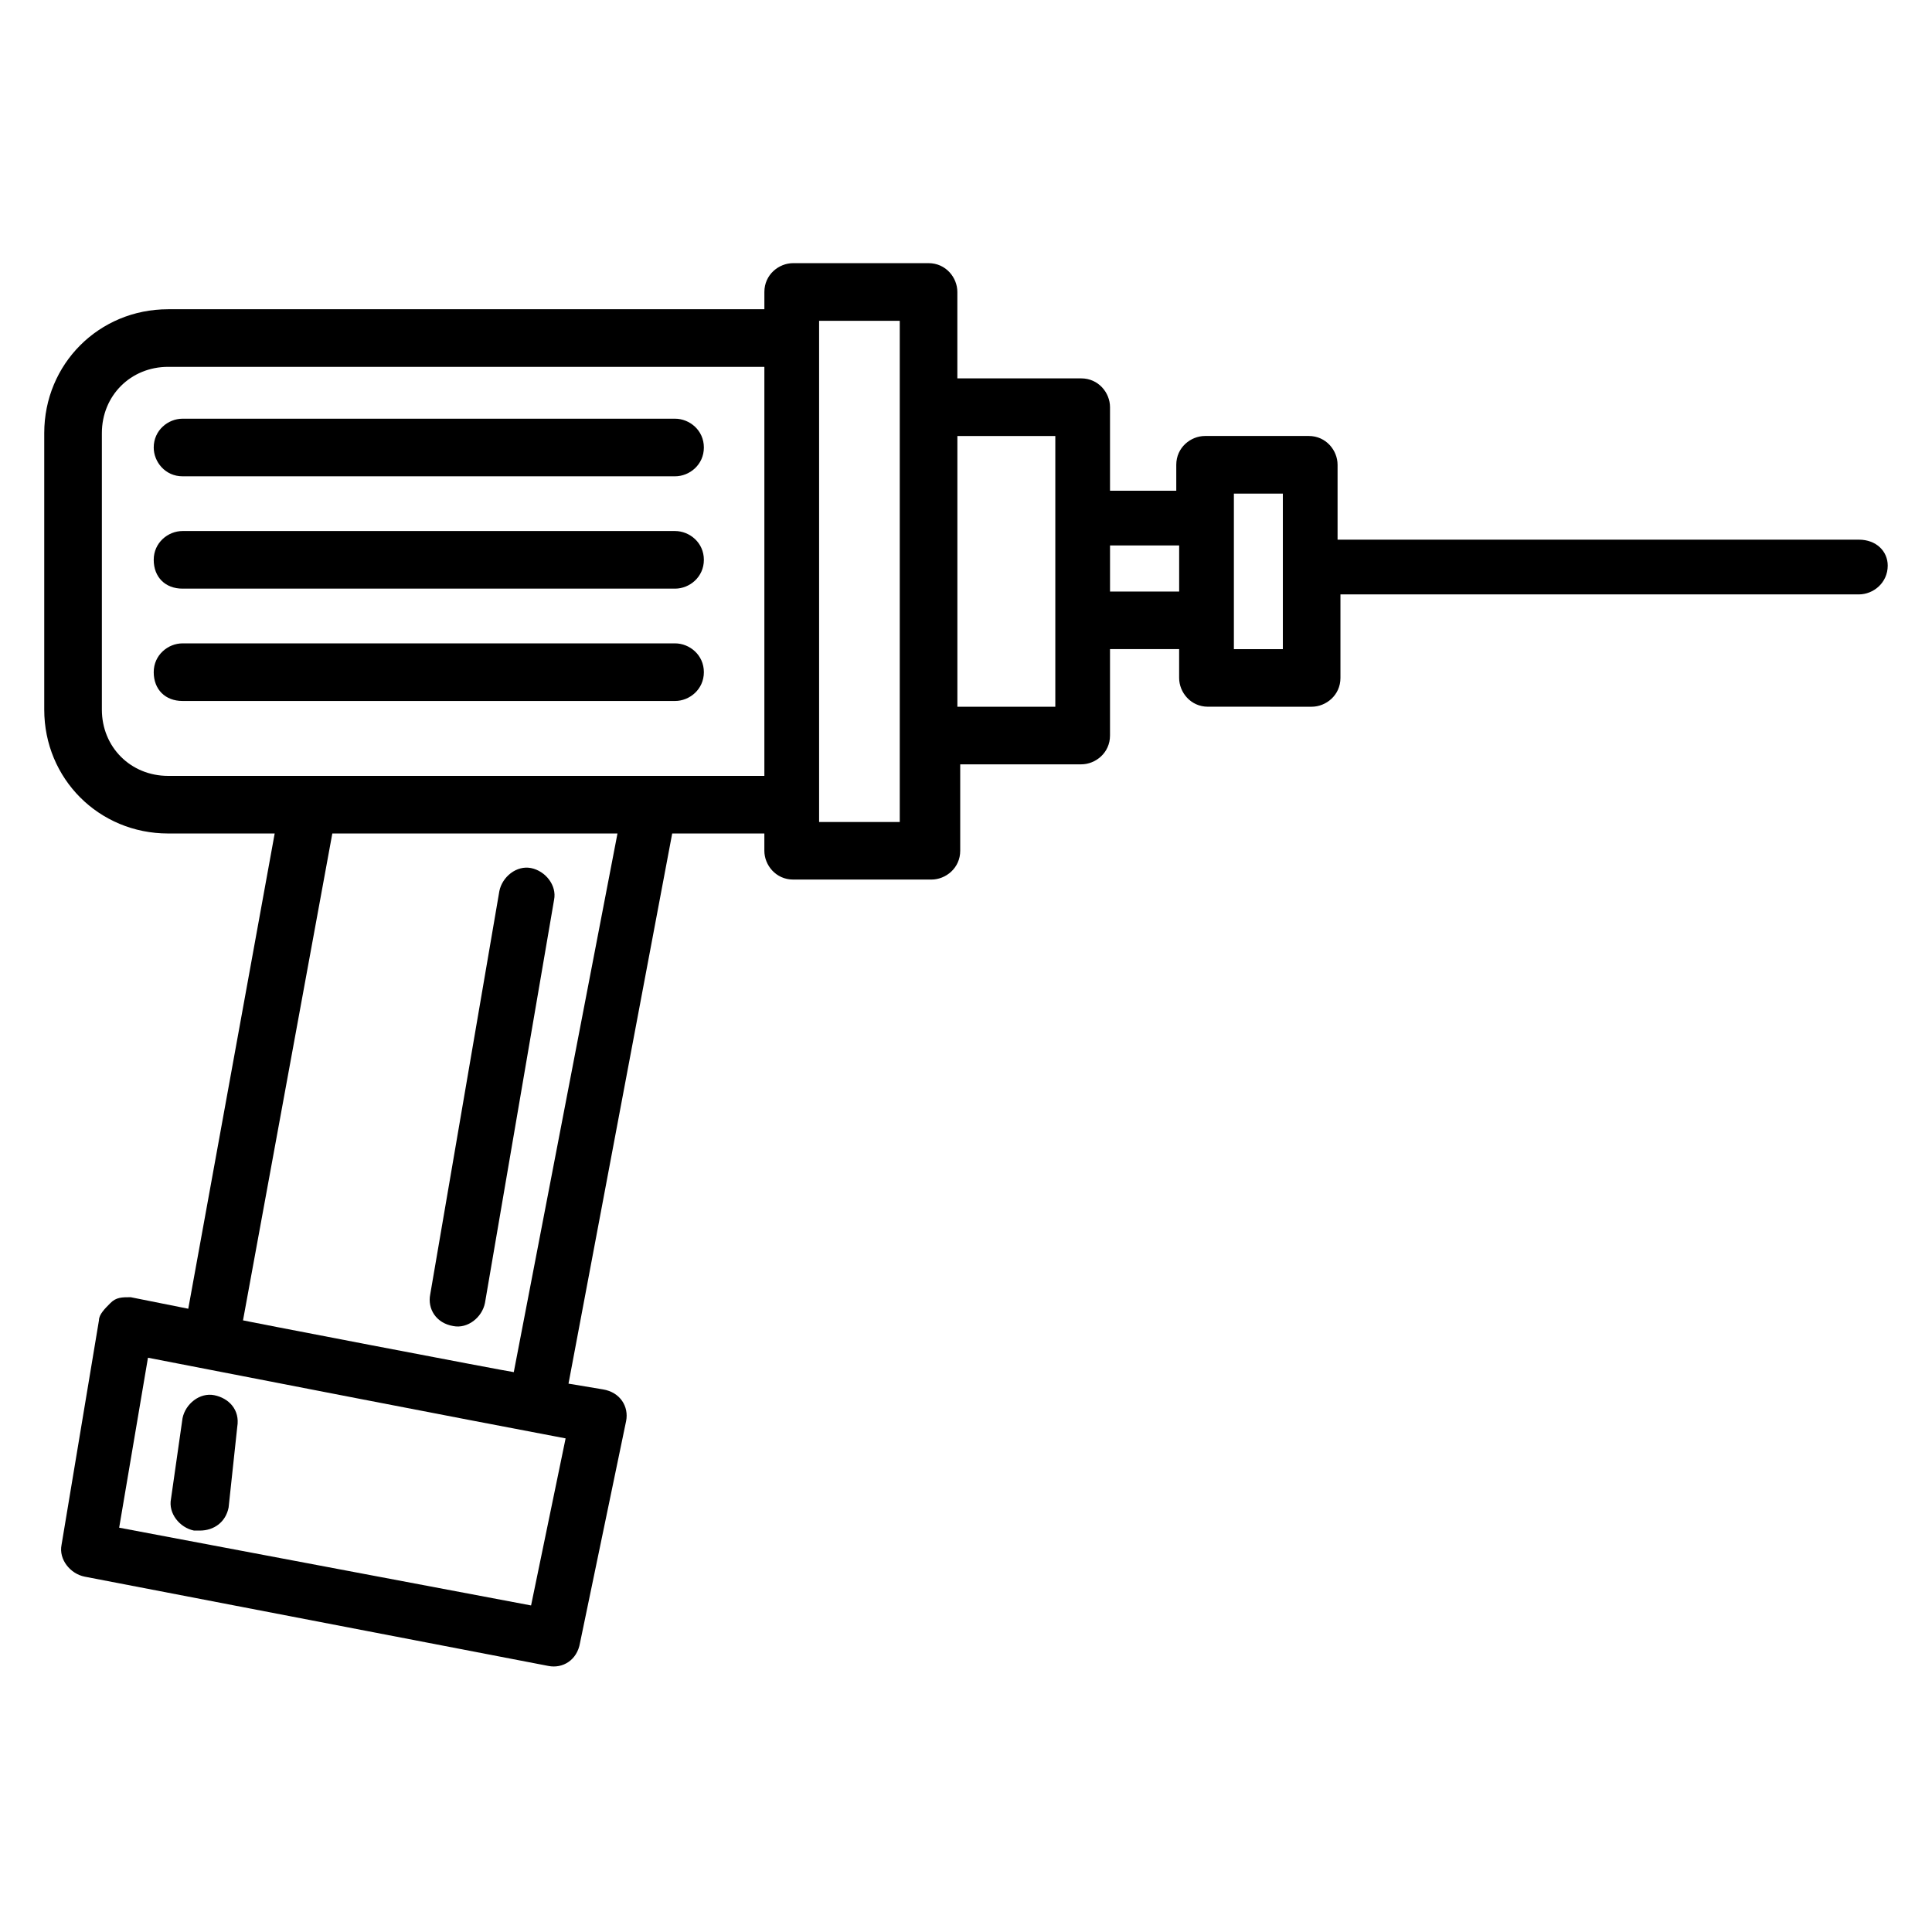 <?xml version="1.0" encoding="UTF-8"?>
<!-- Uploaded to: SVG Repo, www.svgrepo.com, Generator: SVG Repo Mixer Tools -->
<svg fill="#000000" width="800px" height="800px" version="1.1" viewBox="144 144 512 512" xmlns="http://www.w3.org/2000/svg">
 <g>
  <path d="m636.64 287.02h-138.17v-19.848c0-3.816-3.055-7.633-7.633-7.633h-27.48c-3.816 0-7.633 3.055-7.633 7.633v6.871h-17.559v-22.137c0-3.816-3.055-7.633-7.633-7.633h-32.824v-22.902c0-3.816-3.055-7.633-7.633-7.633h-35.875c-3.816 0-7.633 3.055-7.633 7.633v4.582h-158.02c-18.32 0-32.824 14.504-32.824 32.824v73.281c0 18.32 14.504 32.824 32.824 32.824l28.246-0.004-22.902 125.95-15.266-3.055c-2.289 0-3.816 0-5.344 1.527s-3.055 3.055-3.055 4.582l-9.922 59.543c-0.762 3.816 2.289 7.633 6.106 8.398l122.9 23.664c3.816 0.762 7.633-1.527 8.398-6.106l12.215-58.777c0.762-3.816-1.527-7.633-6.106-8.398l-9.16-1.527 27.48-145.8 24.422-0.004v4.582c0 3.816 3.055 7.633 7.633 7.633h36.641c3.816 0 7.633-3.055 7.633-7.633v-22.902h32.062c3.816 0 7.633-3.055 7.633-7.633v-22.902h18.32v7.633c0 3.816 3.055 7.633 7.633 7.633l27.484 0.004c3.816 0 7.633-3.055 7.633-7.633v-22.137h137.4c3.816 0 7.633-3.055 7.633-7.633 0-3.816-3.055-6.871-7.633-6.871zm-351.9 282.44-109.16-20.609 7.633-45.039c27.48 5.344 82.441 16.031 110.68 21.375zm-4.582-61.832c-0.762 0-76.336-14.504-71.754-13.742l23.664-129h75.57zm-91.602-158.01c-9.922 0-17.559-7.633-17.559-17.559v-73.281c0-9.922 7.633-17.559 17.559-17.559l158.01 0.004v108.39zm193.89 12.215h-21.375v-132.82h21.375v132.82zm41.223-30.535h-25.953v-71.754h25.953v71.754zm14.5-30.535v-12.215h18.32v12.215zm45.801 15.27h-12.977v-41.223h12.977z"/>
  <path d="m322.9 254.96h-130.53c-3.816 0-7.633 3.055-7.633 7.633 0 3.816 3.055 7.633 7.633 7.633h130.53c3.816 0 7.633-3.055 7.633-7.633 0.004-4.578-3.812-7.633-7.633-7.633z"/>
  <path d="m322.9 284.73h-130.53c-3.816 0-7.633 3.055-7.633 7.633 0 4.582 3.055 7.633 7.633 7.633h130.53c3.816 0 7.633-3.055 7.633-7.633 0.004-4.582-3.812-7.633-7.633-7.633z"/>
  <path d="m322.9 314.5h-130.53c-3.816 0-7.633 3.055-7.633 7.633 0 4.582 3.055 7.633 7.633 7.633h130.53c3.816 0 7.633-3.055 7.633-7.633 0.004-4.578-3.812-7.633-7.633-7.633z"/>
  <path d="m264.12 495.42c3.816 0.762 7.633-2.289 8.398-6.106l18.32-106.87c0.762-3.816-2.289-7.633-6.106-8.398-3.816-0.762-7.633 2.289-8.398 6.106l-18.32 106.87c-0.762 3.816 1.527 7.633 6.106 8.398z"/>
  <path d="m200.77 513.74c-3.816-0.762-7.633 2.289-8.398 6.106l-3.055 21.375c-0.762 3.816 2.289 7.633 6.106 8.398h1.527c3.816 0 6.871-2.289 7.633-6.106l2.293-21.379c0.766-4.578-2.289-7.633-6.106-8.395z"/>
 </g>
</svg>